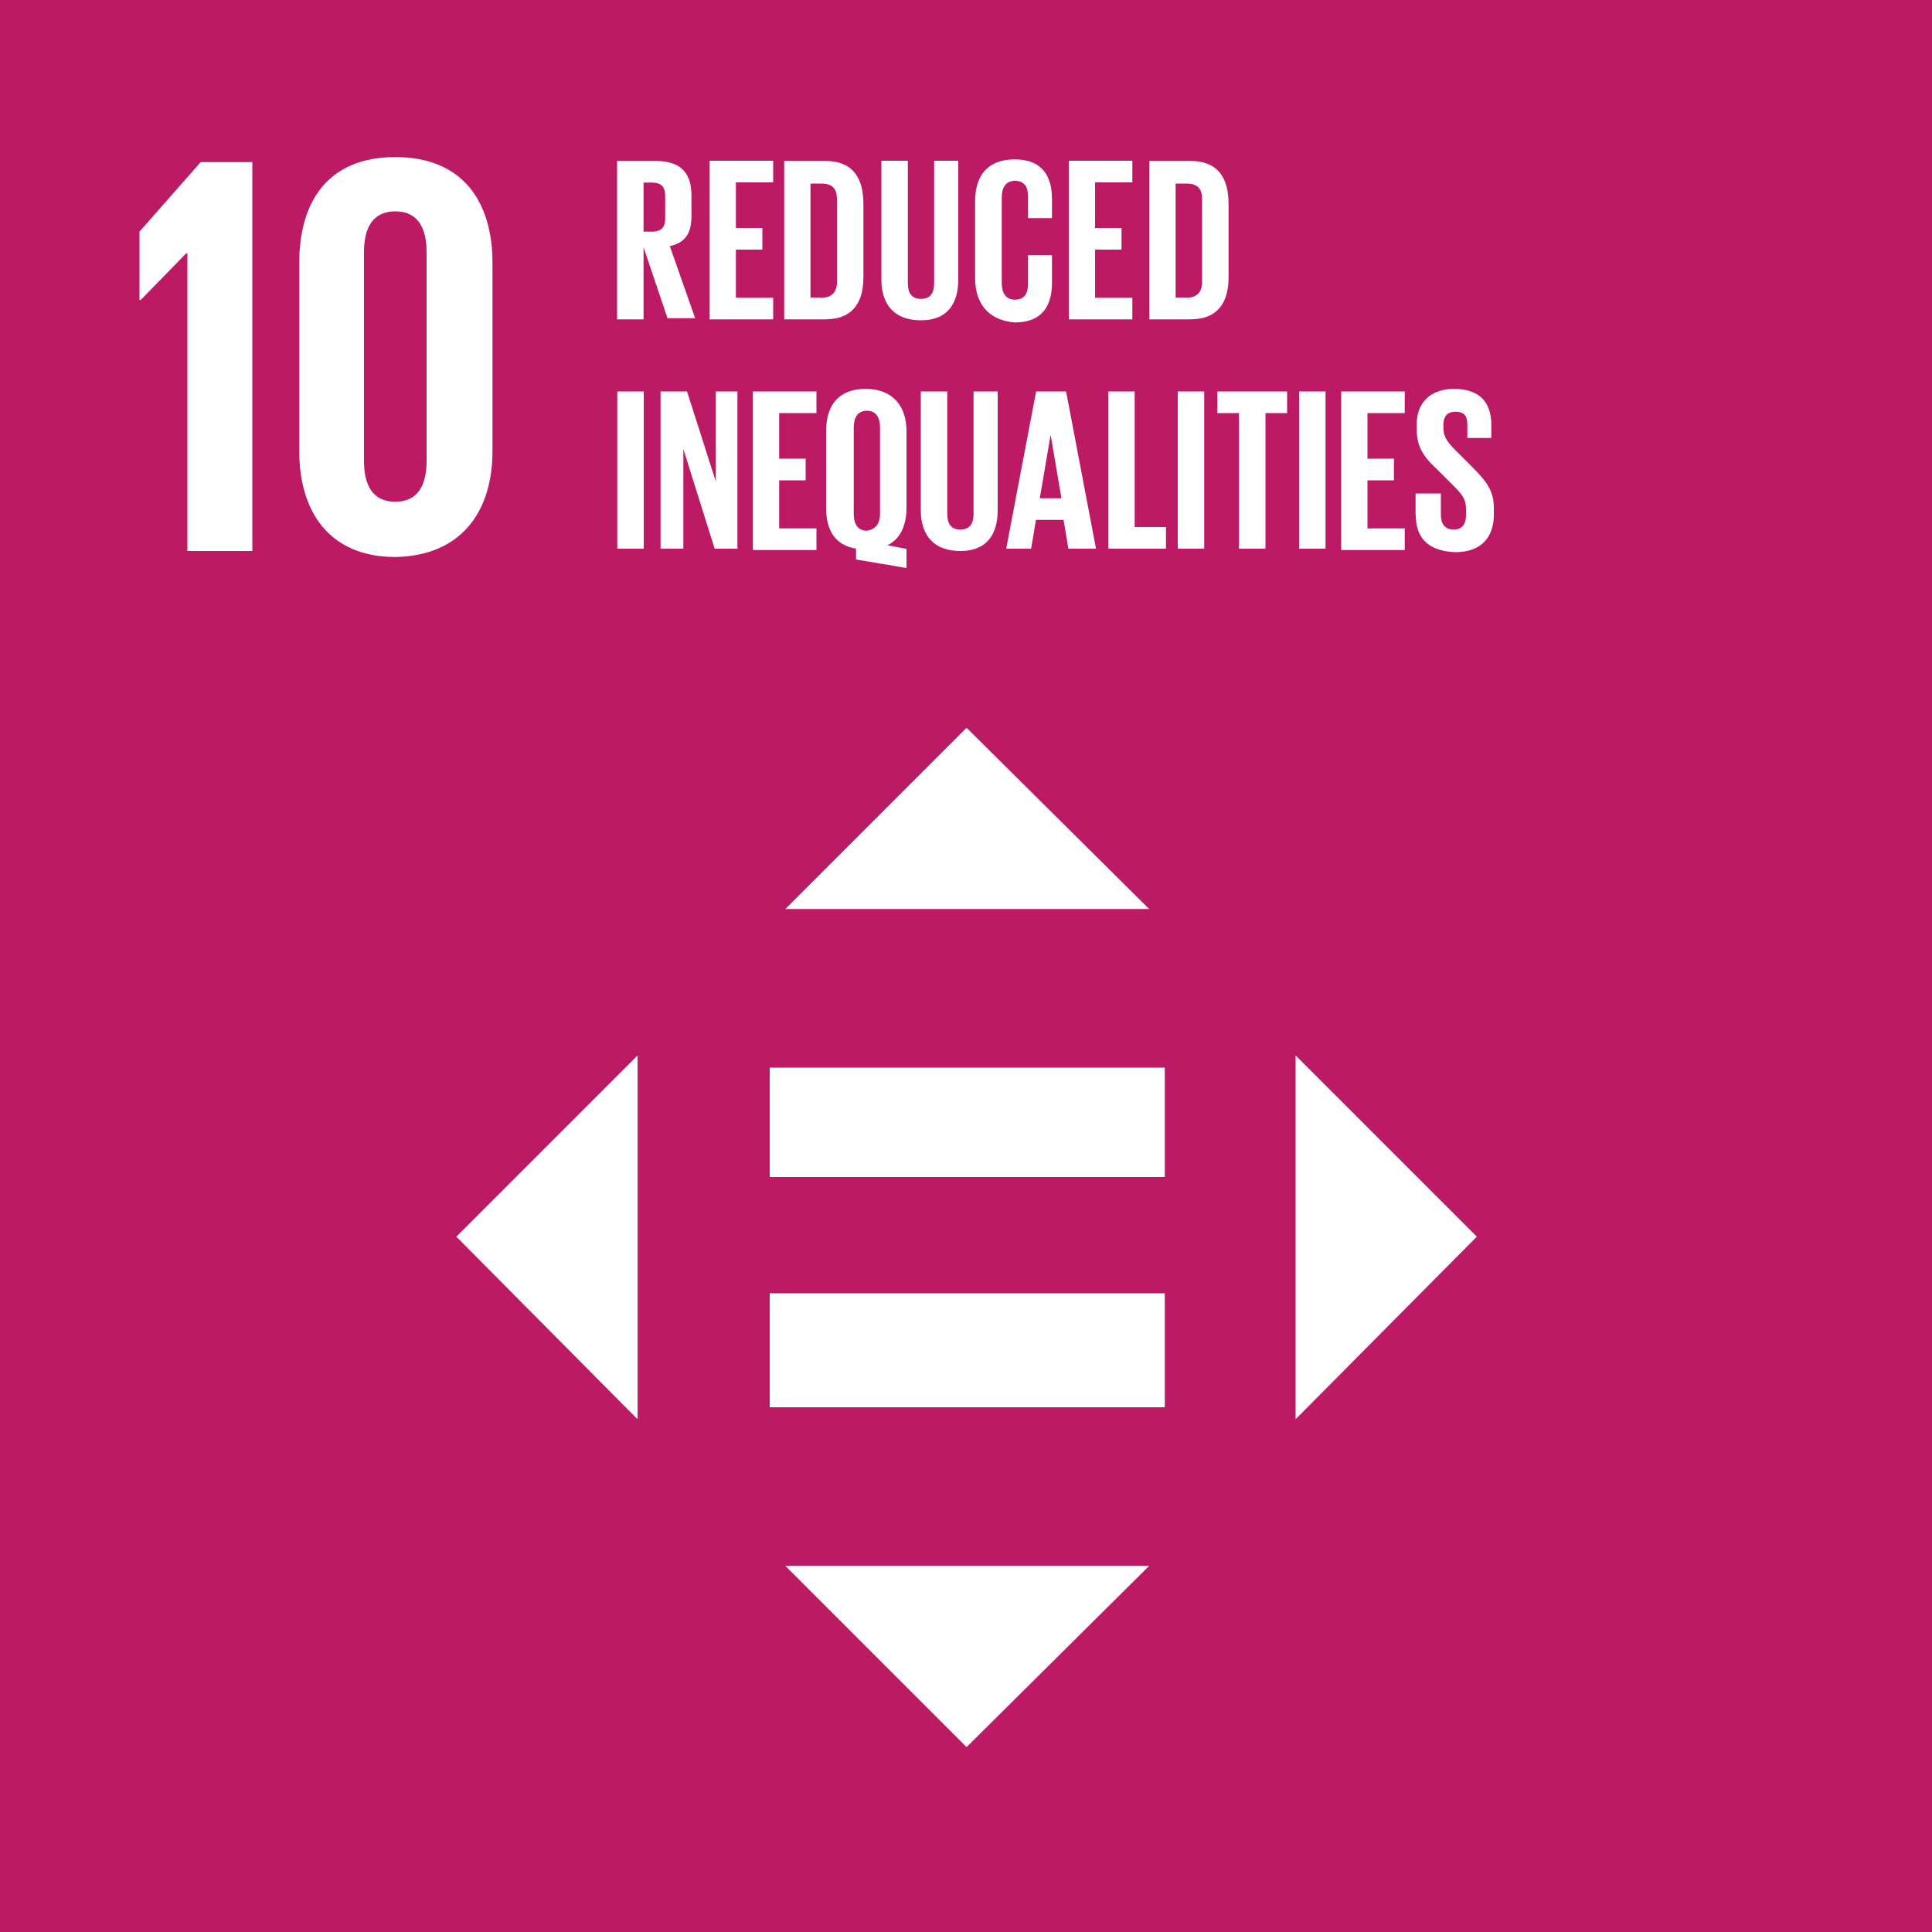 <?xml version="1.0" encoding="UTF-8"?><svg id="Laag_1" xmlns="http://www.w3.org/2000/svg" viewBox="0 0 100 100"><defs><style>.cls-1{fill:#fff;}.cls-2{fill:#bc1a65;}</style></defs><path class="cls-2" d="m0,0h100v100H0V0Z"/><path class="cls-1" d="m9.7,13.11v15.41h3.36V8.39h-2.67l-3.17,3.6v3.54h.06l2.36-2.42h.06Zm15.79,10.25v-9.76c0-3.17-1.55-5.47-5.03-5.47s-4.97,2.3-4.97,5.47v9.76c0,3.11,1.55,5.47,4.97,5.47,3.42-.06,5.03-2.36,5.03-5.47m-6.65.5v-10.81c0-1.24.44-2.11,1.62-2.11s1.62.87,1.62,2.11v10.81c0,1.24-.44,2.11-1.62,2.11s-1.62-.87-1.62-2.11"/><path class="cls-1" d="m33.31,12.8v3.73h-1.37v-8.2h1.99c1.37,0,1.86.68,1.86,1.8v1.06c0,.87-.31,1.37-1.12,1.55l1.31,3.73h-1.43l-1.24-3.67Zm0-3.36v2.55h.44c.5,0,.68-.25.68-.68v-1.18c0-.44-.19-.68-.68-.68h-.44Zm3.42-1.12h3.29v1.12h-1.93v2.36h1.37v1.12h-1.37v2.49h1.93v1.12h-3.29v-8.2Zm7.96,2.24v3.79c0,1.24-.5,2.18-1.99,2.18h-2.11v-8.2h2.11c1.49,0,1.99.93,1.99,2.24Zm-2.18,4.85c.56,0,.81-.31.81-.81v-4.29c0-.5-.19-.81-.81-.81h-.56v5.9h.56Zm7.09-7.09v6.15c0,1.24-.56,2.11-1.93,2.11s-2.05-.81-2.05-2.11v-6.15h1.37v6.34c0,.5.19.81.68.81s.68-.31.68-.81v-6.34h1.24Zm.87,6.09v-3.98c0-1.31.62-2.18,2.05-2.18s1.93.87,1.93,2.05v.99h-1.24v-1.12c0-.5-.19-.81-.68-.81s-.68.37-.68.87v4.41c0,.5.19.87.68.87s.68-.31.68-.81v-1.49h1.24v1.43c0,1.18-.5,2.05-1.93,2.05-1.43-.12-2.05-1.06-2.05-2.3Zm4.85-6.09h3.29v1.12h-1.93v2.36h1.37v1.12h-1.37v2.49h1.93v1.12h-3.29v-8.2Zm8.27,2.24v3.79c0,1.24-.5,2.18-1.99,2.18h-2.11v-8.2h2.11c1.49,0,1.99.93,1.99,2.24Zm-2.18,4.85c.56,0,.81-.31.81-.81v-4.29c0-.5-.19-.81-.81-.81h-.56v5.9h.56Z"/><path class="cls-1" d="m31.95,20.26h1.37v8.14h-1.37v-8.14Zm3.42,2.98v5.16h-1.18v-8.14h1.37l1.49,4.66v-4.66h1.12v8.14h-1.18l-1.62-5.16Zm3.6-2.98h3.29v1.12h-1.93v2.36h1.37v1.12h-1.37v2.49h1.93v1.12h-3.29v-8.2h0Zm5.34,8.7v-.56c-1.12-.19-1.55-.99-1.55-2.11v-3.98c0-1.31.62-2.18,2.05-2.18s2.11.93,2.11,2.18v3.98c0,.87-.31,1.62-.99,1.93l.99.19v.99l-2.61-.44Zm1.24-2.36v-4.47c0-.5-.19-.87-.68-.87s-.68.37-.68.87v4.47c0,.5.19.87.68.87.44-.06.68-.37.68-.87Zm6.09-6.34v6.15c0,1.24-.56,2.11-1.93,2.11s-2.05-.81-2.05-2.11v-6.15h1.37v6.34c0,.5.19.81.68.81s.68-.31.68-.81v-6.34h1.24Zm.44,8.14l1.55-8.14h1.55l1.55,8.14h-1.43l-.25-1.49h-1.43l-.25,1.49h-1.31Zm1.74-2.61h1.12l-.56-3.29-.56,3.29h0Zm3.54-5.53h1.37v7.02h1.62v1.12h-2.98v-8.14h0Zm3.6,0h1.37v8.14h-1.37v-8.14Zm1.99,0h3.67v1.12h-1.12v7.02h-1.37v-7.02h-1.12v-1.12h-.06Zm4.29,0h1.37v8.14h-1.37v-8.14Zm2.18,0h3.29v1.12h-1.93v2.36h1.37v1.12h-1.37v2.49h1.93v1.12h-3.29v-8.2h0Zm3.85,6.4v-1.12h1.31v1.12c0,.44.19.75.68.75.44,0,.62-.31.62-.75v-.31c0-.5-.19-.75-.62-1.18l-.81-.81c-.81-.75-1.12-1.24-1.12-2.18v-.25c0-.99.62-1.8,1.93-1.8s1.93.68,1.93,1.86v.68h-1.24v-.68c0-.5-.19-.68-.62-.68-.37,0-.62.19-.62.68v.19c0,.44.25.75.62,1.12l.87.87c.75.75,1.12,1.24,1.12,2.11v.37c0,1.12-.62,1.93-1.99,1.93-1.55-.06-2.05-.87-2.05-1.93h0Z"/><path class="cls-1" d="m33,54.63l-9.38,9.38,9.38,9.45v-18.83Zm34.06,18.83l9.38-9.45-9.38-9.38v18.83Zm-7.58-26.41l-9.45-9.38-9.38,9.38h18.83Zm-18.83,34l9.38,9.38,9.45-9.38h-18.83Zm-.81-25.79h20.45v5.66h-20.45v-5.66Zm0,11.68h20.45v5.9h-20.45v-5.9Z"/></svg>